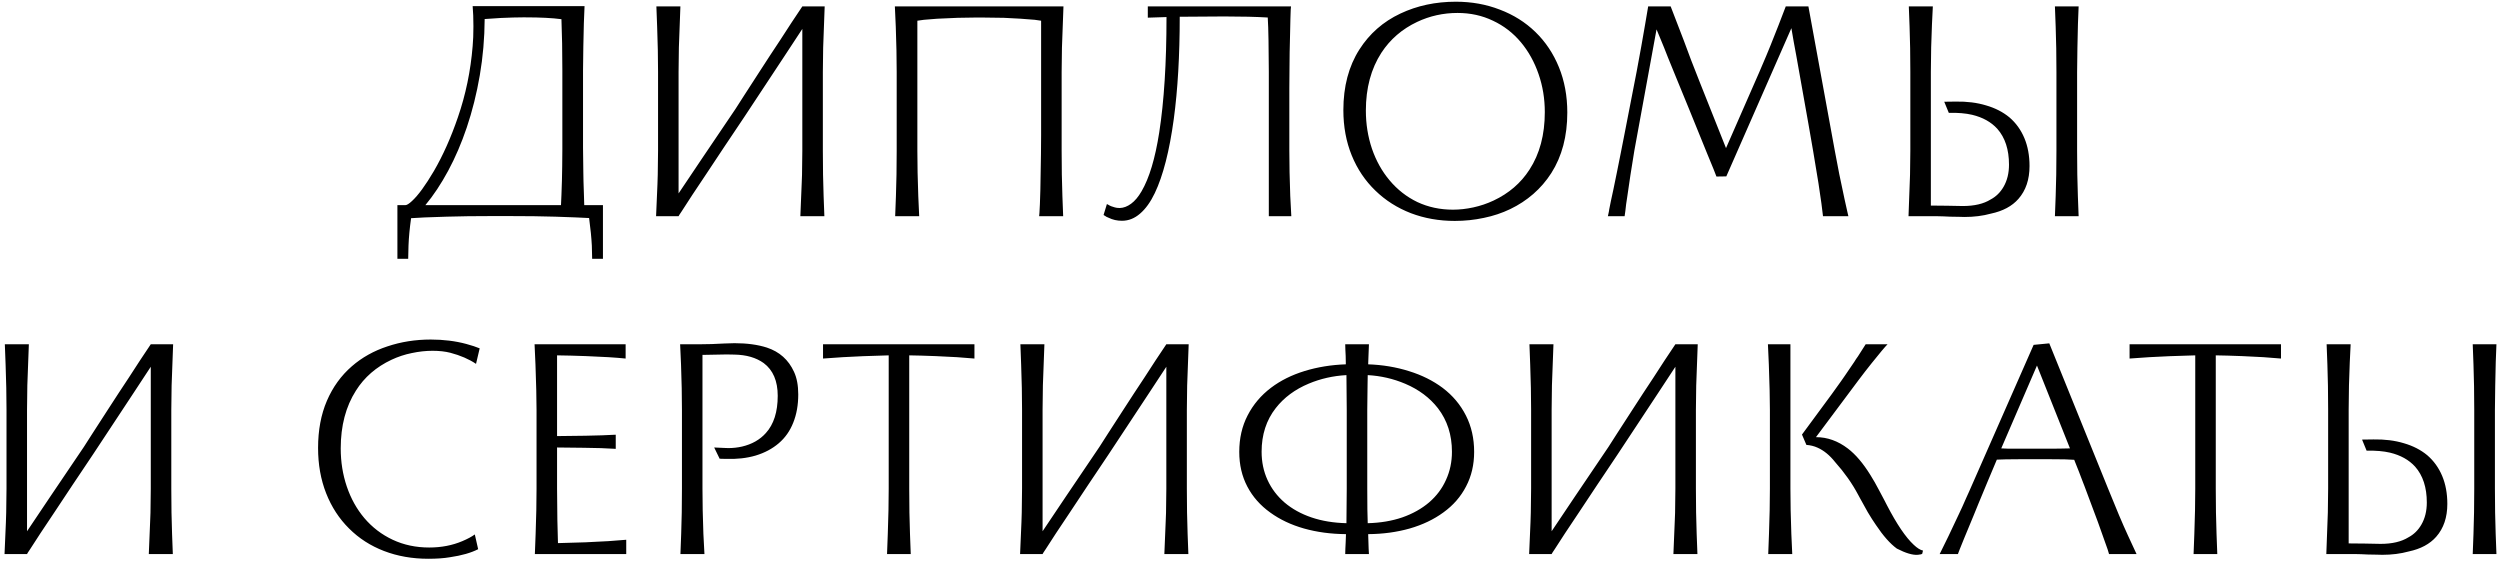 <?xml version="1.0" encoding="UTF-8"?> <svg xmlns="http://www.w3.org/2000/svg" width="370" height="83" viewBox="0 0 370 83" fill="none"><path d="M58.816 38.3V30.358H60.008C60.218 30.358 60.541 30.155 60.976 29.75C61.891 28.91 62.971 27.433 64.216 25.317C65.566 22.992 66.751 20.337 67.771 17.352C68.926 14.008 69.653 10.498 69.953 6.822C70.028 6.013 70.066 5.037 70.066 3.897C70.066 2.743 70.028 1.745 69.953 0.905H86.513C86.438 2.27 86.378 4.265 86.333 6.89C86.303 8.42 86.288 9.598 86.288 10.422V21.875C86.288 22.76 86.303 23.968 86.333 25.497L86.356 26.825L86.423 28.85L86.468 30.358H89.236V38.3H87.638L87.593 36.365C87.533 35.195 87.398 33.83 87.188 32.27C86.123 32.21 84.458 32.142 82.193 32.068C80.318 32.008 77.918 31.977 74.993 31.977H73.058C70.328 31.977 68.003 32.008 66.083 32.068C63.503 32.142 61.756 32.218 60.841 32.292C60.631 33.792 60.503 35.15 60.458 36.365L60.413 38.3H58.816ZM77.356 2.57C76.516 2.57 75.436 2.6 74.116 2.66L72.766 2.75L71.731 2.817C71.716 5.652 71.476 8.428 71.011 11.143C70.546 13.857 69.901 16.438 69.076 18.883C68.296 21.192 67.381 23.323 66.331 25.273C65.281 27.223 64.156 28.918 62.956 30.358H83.026L83.093 28.872C83.153 27.418 83.191 26 83.206 24.62C83.221 24.065 83.228 23.218 83.228 22.078V10.422C83.228 7.617 83.183 5.09 83.093 2.84C81.728 2.66 79.951 2.57 77.761 2.57H77.356ZM121.782 22.325C121.782 24.785 121.819 27.012 121.894 29.008C121.909 29.773 121.947 30.77 122.007 32H118.452L118.654 27.073L118.699 25.902C118.729 24.372 118.744 23.18 118.744 22.325V4.28L116.202 8.15L113.277 12.582L110.217 17.218L108.304 20.075L107.202 21.718L104.502 25.79C102.927 28.13 101.727 29.953 100.902 31.258C100.587 31.723 100.429 31.97 100.429 32H97.099L97.302 27.297C97.302 26.997 97.317 26.517 97.347 25.858C97.377 24.328 97.392 23.135 97.392 22.28V10.625C97.392 8.57 97.347 6.343 97.257 3.942C97.197 2.473 97.159 1.475 97.144 0.95H100.699C100.624 2.69 100.549 4.715 100.474 7.025C100.444 8.585 100.429 9.785 100.429 10.625V28.625L103.872 23.495L108.844 16.137L110.127 14.135L112.309 10.76L113.974 8.195L115.504 5.878C116.599 4.168 117.679 2.525 118.744 0.95H122.052C121.977 2.63 121.902 4.67 121.827 7.07C121.797 8.63 121.782 9.83 121.782 10.67V22.325ZM132.71 10.67C132.71 8.63 132.665 6.395 132.575 3.965L132.44 0.95H157.393C157.318 2.63 157.243 4.67 157.168 7.07C157.138 8.63 157.123 9.83 157.123 10.67V22.325C157.123 24.785 157.16 27.012 157.235 29.008C157.25 29.773 157.288 30.77 157.348 32H153.793L153.838 31.505C153.883 30.89 153.928 29.758 153.973 28.108C154.003 27.043 154.033 25.288 154.063 22.843C154.078 22.212 154.085 21.267 154.085 20.008V3.065L153.14 2.93C151.835 2.81 150.313 2.712 148.573 2.638C147.193 2.607 146.06 2.592 145.175 2.592H144.59C142.76 2.592 140.795 2.652 138.695 2.772L136.738 2.93L135.77 3.065V22.325C135.77 24.38 135.815 26.608 135.905 29.008L136.04 32H132.485C132.5 31.475 132.538 30.477 132.598 29.008C132.673 27.012 132.71 24.785 132.71 22.325V10.67ZM165.735 30.785C166.29 30.77 166.845 30.56 167.4 30.155C167.955 29.75 168.472 29.135 168.952 28.31C170.092 26.36 170.962 23.465 171.562 19.625C172.282 15.005 172.642 9.305 172.642 2.525L170.595 2.592C170.415 2.607 170.175 2.615 169.875 2.615V0.95H191.07C191.055 0.95 191.04 1.115 191.025 1.445C191.01 1.565 191.002 1.79 191.002 2.12L190.98 2.817L190.935 4.865C190.875 6.965 190.845 8.735 190.845 10.175C190.83 10.82 190.822 11.773 190.822 13.033V22.28C190.822 24.32 190.867 26.555 190.957 28.985C191.017 30.32 191.07 31.325 191.115 32H187.785V10.625C187.785 9.395 187.77 7.85 187.74 5.99L187.695 4.077L187.627 2.592C185.887 2.487 183.742 2.435 181.192 2.435C179.662 2.435 178.522 2.442 177.772 2.458C177.007 2.473 175.95 2.48 174.6 2.48C174.6 8.225 174.307 13.265 173.722 17.6C173.077 22.34 172.14 26 170.91 28.58C170.28 29.9 169.552 30.913 168.727 31.617C167.917 32.322 167.025 32.675 166.05 32.675C165.33 32.675 164.67 32.525 164.07 32.225C163.83 32.135 163.657 32.045 163.552 31.955C163.417 31.865 163.342 31.82 163.327 31.82L163.822 30.2L164.002 30.29C164.287 30.47 164.617 30.605 164.992 30.695C165.187 30.755 165.435 30.785 165.735 30.785ZM215.311 32.697C212.986 32.697 210.818 32.315 208.808 31.55C206.798 30.77 205.051 29.66 203.566 28.22C202.051 26.765 200.881 25.025 200.056 23C199.231 20.975 198.818 18.74 198.818 16.295C198.818 12.8 199.606 9.815 201.181 7.34C202.681 4.985 204.706 3.208 207.256 2.007C209.731 0.837 212.468 0.253 215.468 0.253C217.793 0.253 219.961 0.642 221.971 1.423C223.996 2.188 225.751 3.29 227.236 4.73C228.736 6.185 229.898 7.925 230.723 9.95C231.548 11.975 231.961 14.21 231.961 16.655C231.961 20.15 231.173 23.135 229.598 25.61C228.848 26.78 227.956 27.815 226.921 28.715C225.901 29.6 224.768 30.343 223.523 30.942C222.308 31.527 221.003 31.962 219.608 32.248C218.213 32.547 216.781 32.697 215.311 32.697ZM202.148 16.363C202.148 18.343 202.448 20.225 203.048 22.01C203.663 23.795 204.533 25.355 205.658 26.69C206.813 28.07 208.186 29.142 209.776 29.907C211.381 30.657 213.136 31.032 215.041 31.032C216.016 31.032 217.021 30.92 218.056 30.695C219.091 30.47 220.088 30.133 221.048 29.683C223.313 28.617 225.083 27.095 226.358 25.115C227.873 22.79 228.631 19.948 228.631 16.587C228.631 14.607 228.323 12.732 227.708 10.963C227.093 9.178 226.223 7.61 225.098 6.26C223.943 4.88 222.563 3.815 220.958 3.065C219.368 2.3 217.621 1.917 215.716 1.917C213.601 1.917 211.606 2.36 209.731 3.245C207.511 4.295 205.748 5.817 204.443 7.812C202.913 10.182 202.148 13.033 202.148 16.363ZM267.644 0.95L271.559 22.348C271.949 24.523 272.429 26.907 272.999 29.503C273.074 29.878 273.149 30.215 273.224 30.515C273.299 30.815 273.359 31.085 273.404 31.325L273.562 32H269.804C269.714 31.085 269.489 29.45 269.129 27.095C268.574 23.675 268.079 20.75 267.644 18.32L265.867 8.33C265.582 6.83 265.334 5.442 265.124 4.168L255.494 26.105L254.032 26.128L253.604 25.025L252.659 22.73L249.982 16.137L248.542 12.627L247.979 11.255C247.049 8.99 246.487 7.595 246.292 7.07L245.774 5.81L245.167 4.348L241.882 22.302C241.462 24.837 241.109 27.133 240.824 29.188C240.704 29.907 240.614 30.582 240.554 31.212L240.442 32H237.967L238.079 31.483C238.094 31.422 238.109 31.348 238.124 31.258C238.139 31.168 238.154 31.07 238.169 30.965C238.244 30.62 238.327 30.207 238.417 29.727C238.522 29.247 238.642 28.692 238.777 28.062L239.294 25.543L239.857 22.73C239.992 22.085 240.179 21.133 240.419 19.872L242.219 10.625C242.714 7.985 243.134 5.645 243.479 3.605L243.929 0.95H247.259C247.949 2.72 248.602 4.415 249.217 6.035C249.862 7.82 250.649 9.875 251.579 12.2L255.449 21.92L260.377 10.67C261.172 8.825 261.727 7.505 262.042 6.71C262.852 4.7 263.602 2.78 264.292 0.95H267.644ZM287.747 15.057L289.435 15.035C291.1 15.005 292.6 15.193 293.935 15.598C295.285 15.988 296.44 16.58 297.4 17.375C298.36 18.2 299.095 19.22 299.605 20.435C300.115 21.65 300.37 23.03 300.37 24.575C300.37 26.57 299.822 28.19 298.727 29.435C297.782 30.515 296.425 31.242 294.655 31.617C293.455 31.948 292.15 32.112 290.74 32.112C290.38 32.112 290.117 32.105 289.952 32.09C289.307 32.09 288.865 32.083 288.625 32.068L287.635 32.023C287.23 32.023 286.93 32.015 286.735 32H285.767H282.46C282.535 30.305 282.61 28.258 282.685 25.858C282.715 24.328 282.73 23.135 282.73 22.28V10.625C282.73 8.165 282.692 5.938 282.617 3.942C282.557 2.473 282.52 1.475 282.505 0.95H286.06C285.97 2.495 285.887 4.52 285.812 7.025C285.782 8.585 285.767 9.785 285.767 10.625V30.425C286.847 30.425 287.65 30.433 288.175 30.448C289.225 30.477 289.997 30.492 290.492 30.492C292.202 30.492 293.575 30.17 294.61 29.525C295.405 29.105 296.042 28.483 296.522 27.657C297.062 26.727 297.332 25.633 297.332 24.372C297.332 22.137 296.755 20.367 295.6 19.062C294.685 18.058 293.447 17.367 291.887 16.992C290.927 16.767 289.772 16.67 288.422 16.7L287.747 15.057ZM304.352 10.67C304.352 8.225 304.315 5.99 304.24 3.965C304.18 2.51 304.142 1.505 304.127 0.95H307.637C307.562 2.39 307.502 4.43 307.457 7.07C307.427 8.63 307.412 9.83 307.412 10.67V22.325C307.412 24.785 307.45 27.012 307.525 29.008C307.54 29.773 307.577 30.77 307.637 32H304.127C304.142 31.475 304.18 30.477 304.24 29.008C304.315 27.012 304.352 24.785 304.352 22.325V10.67ZM25.353 72.325C25.353 74.785 25.39 77.013 25.465 79.007C25.48 79.772 25.518 80.77 25.578 82H22.023L22.225 77.073L22.27 75.903C22.3 74.373 22.315 73.18 22.315 72.325V54.28L19.773 58.15L16.848 62.583L13.788 67.218L11.875 70.075L10.773 71.718L8.073 75.79C6.498 78.13 5.298 79.953 4.473 81.257C4.158 81.722 4 81.97 4 82H0.67L0.873 77.297C0.873 76.998 0.888 76.517 0.918 75.858C0.948 74.328 0.963 73.135 0.963 72.28V60.625C0.963 58.57 0.918 56.343 0.828 53.943C0.768 52.472 0.73 51.475 0.715 50.95H4.27C4.195 52.69 4.12 54.715 4.045 57.025C4.015 58.585 4 59.785 4 60.625V78.625L7.443 73.495L12.415 66.138L13.698 64.135L15.88 60.76L17.545 58.195L19.075 55.877C20.17 54.167 21.25 52.525 22.315 50.95H25.623C25.548 52.63 25.473 54.67 25.398 57.07C25.368 58.63 25.353 59.83 25.353 60.67V72.325ZM70.767 81.28C69.717 81.82 68.322 82.218 66.582 82.472C65.697 82.623 64.632 82.698 63.387 82.698C61.017 82.698 58.835 82.315 56.84 81.55C54.845 80.785 53.12 79.675 51.665 78.22C50.195 76.765 49.062 75.025 48.267 73C47.472 70.975 47.075 68.74 47.075 66.295C47.075 63.67 47.51 61.345 48.38 59.32C49.25 57.295 50.48 55.593 52.07 54.212C53.57 52.907 55.325 51.925 57.335 51.265C59.345 50.59 61.482 50.252 63.747 50.252C65.637 50.252 67.392 50.47 69.012 50.905C69.837 51.13 70.497 51.347 70.992 51.557L70.452 53.852C69.402 53.148 68.135 52.6 66.65 52.21C65.885 52.015 65.007 51.917 64.017 51.917C63.012 51.917 61.985 52.03 60.935 52.255C59.9 52.465 58.902 52.795 57.942 53.245C55.677 54.31 53.922 55.833 52.677 57.812C51.177 60.167 50.427 63.017 50.427 66.362C50.427 68.358 50.727 70.24 51.327 72.01C51.927 73.78 52.79 75.332 53.915 76.668C55.085 78.047 56.487 79.12 58.122 79.885C59.757 80.65 61.557 81.032 63.522 81.032C65.307 81.032 66.942 80.718 68.427 80.088C69.207 79.757 69.822 79.427 70.272 79.097L70.767 81.28ZM79.16 82C79.175 81.475 79.213 80.478 79.273 79.007C79.363 76.608 79.408 74.38 79.408 72.325V60.67C79.408 59.035 79.355 56.8 79.25 53.965L79.115 50.95H92.593V53.065C91.138 52.915 89.195 52.795 86.765 52.705C85.16 52.645 83.72 52.608 82.445 52.593V64.54C85.835 64.51 88.055 64.472 89.105 64.427L90.59 64.36L91.13 64.338V66.43C89.78 66.34 88.205 66.287 86.405 66.272L82.445 66.228V72.325C82.445 73.54 82.46 75.078 82.49 76.938L82.558 79.593L82.58 80.38C85.52 80.32 88.01 80.222 90.05 80.088L92.683 79.885V82H79.16ZM105.698 66.228L107.183 66.295L107.791 66.317C108.481 66.317 109.156 66.243 109.816 66.093C111.286 65.748 112.463 65.08 113.348 64.09C114.518 62.8 115.103 60.962 115.103 58.578C115.103 56.388 114.413 54.775 113.033 53.74C111.908 52.93 110.461 52.51 108.691 52.48C108.451 52.465 108.068 52.458 107.543 52.458C107.033 52.458 106.643 52.465 106.373 52.48C105.323 52.51 104.521 52.525 103.966 52.525V72.325C103.966 74.38 104.011 76.608 104.101 79.007C104.161 80.312 104.213 81.31 104.258 82H100.703C100.718 81.475 100.756 80.478 100.816 79.007C100.891 77.013 100.928 74.785 100.928 72.325V60.67C100.928 58.63 100.883 56.395 100.793 53.965L100.658 50.95H103.696C104.731 50.95 105.901 50.913 107.206 50.837C107.896 50.807 108.398 50.792 108.713 50.792C110.558 50.792 112.156 51.01 113.506 51.445C115.366 52.06 116.701 53.252 117.511 55.023C117.931 55.922 118.141 57.04 118.141 58.375C118.141 59.935 117.893 61.33 117.398 62.56C116.918 63.775 116.206 64.787 115.261 65.597C114.316 66.407 113.176 67.015 111.841 67.42C110.521 67.81 109.036 67.975 107.386 67.915L106.508 67.892L105.698 66.228ZM131.281 82C131.296 81.475 131.333 80.478 131.393 79.007C131.483 76.608 131.528 74.38 131.528 72.325V52.593C128.708 52.667 126.443 52.758 124.733 52.862L121.808 53.065V50.95H144.218V53.065C142.673 52.915 140.761 52.795 138.481 52.705C136.951 52.645 135.646 52.608 134.566 52.593V72.325C134.566 74.785 134.603 77.013 134.678 79.007C134.693 79.772 134.731 80.77 134.791 82H131.281ZM175.654 72.325C175.654 74.785 175.692 77.013 175.767 79.007C175.782 79.772 175.819 80.77 175.879 82H172.324L172.527 77.073L172.572 75.903C172.602 74.373 172.617 73.18 172.617 72.325V54.28L170.074 58.15L167.149 62.583L164.089 67.218L162.177 70.075L161.074 71.718L158.374 75.79C156.799 78.13 155.599 79.953 154.774 81.257C154.459 81.722 154.302 81.97 154.302 82H150.972L151.174 77.297C151.174 76.998 151.189 76.517 151.219 75.858C151.249 74.328 151.264 73.135 151.264 72.28V60.625C151.264 58.57 151.219 56.343 151.129 53.943C151.069 52.472 151.032 51.475 151.017 50.95H154.572C154.497 52.69 154.422 54.715 154.347 57.025C154.317 58.585 154.302 59.785 154.302 60.625V78.625L157.744 73.495L162.717 66.138L163.999 64.135L166.182 60.76L167.847 58.195L169.377 55.877C170.472 54.167 171.552 52.525 172.617 50.95H175.924C175.849 52.63 175.774 54.67 175.699 57.07C175.669 58.63 175.654 59.83 175.654 60.67V72.325ZM183.41 66.88C183.41 64.87 183.823 63.07 184.648 61.48C185.473 59.875 186.628 58.51 188.113 57.385C189.523 56.32 191.18 55.495 193.085 54.91C194.99 54.325 197.023 53.995 199.183 53.92C199.168 53.62 199.16 53.208 199.16 52.682L199.115 51.76C199.1 51.565 199.093 51.295 199.093 50.95H202.603C202.558 51.895 202.535 52.472 202.535 52.682L202.49 53.92C204.635 53.995 206.653 54.333 208.543 54.932C210.433 55.517 212.09 56.343 213.515 57.407C215 58.532 216.148 59.898 216.958 61.502C217.768 63.093 218.173 64.885 218.173 66.88C218.173 68.77 217.775 70.472 216.98 71.987C216.2 73.502 215.083 74.785 213.628 75.835C212.218 76.87 210.553 77.665 208.633 78.22C206.728 78.76 204.68 79.037 202.49 79.052L202.558 81.19L202.603 82H199.093C199.093 81.655 199.1 81.385 199.115 81.19L199.16 80.267C199.16 80.058 199.175 79.653 199.205 79.052C196.985 79.037 194.915 78.76 192.995 78.22C191.09 77.68 189.425 76.892 188 75.858C186.53 74.808 185.398 73.525 184.603 72.01C183.808 70.495 183.41 68.785 183.41 66.88ZM199.318 60.67C199.318 59.275 199.303 57.557 199.273 55.517C197.308 55.623 195.448 56.042 193.693 56.778C191.653 57.633 190.025 58.84 188.81 60.4C187.415 62.185 186.718 64.338 186.718 66.858C186.718 68.373 187.01 69.767 187.595 71.043C188.18 72.317 189.02 73.427 190.115 74.373C191.225 75.317 192.553 76.052 194.098 76.578C195.643 77.103 197.368 77.388 199.273 77.433C199.303 75.392 199.318 73.69 199.318 72.325V60.67ZM202.355 72.325C202.355 74.71 202.378 76.412 202.423 77.433C204.283 77.388 205.985 77.103 207.53 76.578C209.075 76.037 210.403 75.295 211.513 74.35C212.608 73.405 213.44 72.295 214.01 71.02C214.595 69.745 214.888 68.358 214.888 66.858C214.888 64.368 214.198 62.222 212.818 60.422C211.603 58.862 209.99 57.655 207.98 56.8C206.21 56.05 204.358 55.623 202.423 55.517L202.4 56.867C202.37 58.458 202.355 59.725 202.355 60.67V72.325ZM250.994 72.325C250.994 74.785 251.032 77.013 251.107 79.007C251.122 79.772 251.159 80.77 251.219 82H247.664L247.867 77.073L247.912 75.903C247.942 74.373 247.957 73.18 247.957 72.325V54.28L245.414 58.15L242.489 62.583L239.429 67.218L237.517 70.075L236.414 71.718L233.714 75.79C232.139 78.13 230.939 79.953 230.114 81.257C229.799 81.722 229.642 81.97 229.642 82H226.312L226.514 77.297C226.514 76.998 226.529 76.517 226.559 75.858C226.589 74.328 226.604 73.135 226.604 72.28V60.625C226.604 58.57 226.559 56.343 226.469 53.943C226.409 52.472 226.372 51.475 226.357 50.95H229.912C229.837 52.69 229.762 54.715 229.687 57.025C229.657 58.585 229.642 59.785 229.642 60.625V78.625L233.084 73.495L238.057 66.138L239.339 64.135L241.522 60.76L243.187 58.195L244.717 55.877C245.812 54.167 246.892 52.525 247.957 50.95H251.264C251.189 52.63 251.114 54.67 251.039 57.07C251.009 58.63 250.994 59.83 250.994 60.67V72.325ZM261.945 60.67C261.945 59.035 261.893 56.8 261.788 53.965L261.653 50.95H264.983V72.325C264.983 74.38 265.028 76.608 265.118 79.007L265.253 82H261.698C261.713 81.475 261.75 80.478 261.81 79.007C261.9 76.608 261.945 74.38 261.945 72.325V60.67ZM284.49 81.955C284.385 82.03 284.265 82.067 284.13 82.067L283.838 82.112C283.073 82.172 282.038 81.865 280.733 81.19C279.743 80.47 278.708 79.3 277.628 77.68C277.253 77.14 276.855 76.517 276.435 75.812C276.03 75.093 275.648 74.403 275.288 73.743L274.995 73.203C274.11 71.537 272.978 69.933 271.598 68.388C270.803 67.382 269.933 66.67 268.988 66.25C268.493 66.025 267.945 65.89 267.345 65.845L266.693 64.315L271.103 58.33C271.298 58.075 271.755 57.438 272.475 56.417L273.038 55.608C273.503 54.947 273.968 54.265 274.433 53.56C274.613 53.26 274.793 52.99 274.973 52.75L276.12 50.95H279.36C278.985 51.325 278.198 52.263 276.998 53.763C276.338 54.587 275.693 55.42 275.063 56.26L268.763 64.698C270.443 64.698 272.018 65.26 273.488 66.385C274.628 67.255 275.738 68.56 276.818 70.3C277.253 70.99 277.68 71.74 278.1 72.55C278.535 73.36 278.798 73.855 278.888 74.035L279.27 74.778C280.725 77.582 282.045 79.532 283.23 80.627C283.755 81.123 284.213 81.407 284.603 81.483L284.49 81.955ZM303.294 50.815L312.002 72.325C313.157 75.205 314.139 77.522 314.949 79.278C315.219 79.892 315.639 80.8 316.209 82H312.137L311.934 81.325L310.494 77.275C309.654 75.025 308.987 73.24 308.492 71.92L308.289 71.403C307.869 70.278 307.487 69.295 307.142 68.455L306.984 68.05L305.567 67.983L302.889 67.96H299.447C298.142 67.96 297.287 67.968 296.882 67.983L296.207 68.005C295.877 68.005 295.652 68.013 295.532 68.028C295.127 68.957 294.669 70.045 294.159 71.29L293.394 73.135L292.832 74.485C292.562 75.115 292.314 75.722 292.089 76.308C291.729 77.147 291.257 78.287 290.672 79.728C290.522 80.073 290.304 80.612 290.019 81.347L289.772 82H287.072C287.867 80.425 288.812 78.46 289.907 76.105C290.222 75.46 290.589 74.65 291.009 73.675L291.437 72.73L300.977 51.04L303.294 50.815ZM296.184 66.362C296.574 66.392 296.949 66.407 297.309 66.407H299.222H302.912C304.247 66.407 305.394 66.392 306.354 66.362L301.472 54.1L296.184 66.362ZM324.649 82C324.664 81.475 324.702 80.478 324.762 79.007C324.852 76.608 324.897 74.38 324.897 72.325V52.593C322.077 52.667 319.812 52.758 318.102 52.862L315.177 53.065V50.95H337.587V53.065C336.042 52.915 334.129 52.795 331.849 52.705C330.319 52.645 329.014 52.608 327.934 52.593V72.325C327.934 74.785 327.972 77.013 328.047 79.007C328.062 79.772 328.099 80.77 328.159 82H324.649ZM349.583 65.058L351.27 65.035C352.935 65.005 354.435 65.192 355.77 65.597C357.12 65.987 358.275 66.58 359.235 67.375C360.195 68.2 360.93 69.22 361.44 70.435C361.95 71.65 362.205 73.03 362.205 74.575C362.205 76.57 361.658 78.19 360.563 79.435C359.618 80.515 358.26 81.243 356.49 81.618C355.29 81.948 353.985 82.112 352.575 82.112C352.215 82.112 351.953 82.105 351.788 82.09C351.143 82.09 350.7 82.082 350.46 82.067L349.47 82.022C349.065 82.022 348.765 82.015 348.57 82H347.603H344.295C344.37 80.305 344.445 78.257 344.52 75.858C344.55 74.328 344.565 73.135 344.565 72.28V60.625C344.565 58.165 344.528 55.938 344.453 53.943C344.393 52.472 344.355 51.475 344.34 50.95H347.895C347.805 52.495 347.723 54.52 347.648 57.025C347.618 58.585 347.603 59.785 347.603 60.625V80.425C348.683 80.425 349.485 80.433 350.01 80.448C351.06 80.478 351.833 80.493 352.328 80.493C354.038 80.493 355.41 80.17 356.445 79.525C357.24 79.105 357.878 78.483 358.358 77.657C358.898 76.728 359.168 75.632 359.168 74.373C359.168 72.138 358.59 70.368 357.435 69.062C356.52 68.058 355.283 67.368 353.723 66.993C352.763 66.767 351.608 66.67 350.258 66.7L349.583 65.058ZM366.188 60.67C366.188 58.225 366.15 55.99 366.075 53.965C366.015 52.51 365.978 51.505 365.963 50.95H369.473C369.398 52.39 369.338 54.43 369.293 57.07C369.263 58.63 369.248 59.83 369.248 60.67V72.325C369.248 74.785 369.285 77.013 369.36 79.007C369.375 79.772 369.413 80.77 369.473 82H365.963C365.978 81.475 366.015 80.478 366.075 79.007C366.15 77.013 366.188 74.785 366.188 72.325V60.67Z" fill="black"></path></svg> 